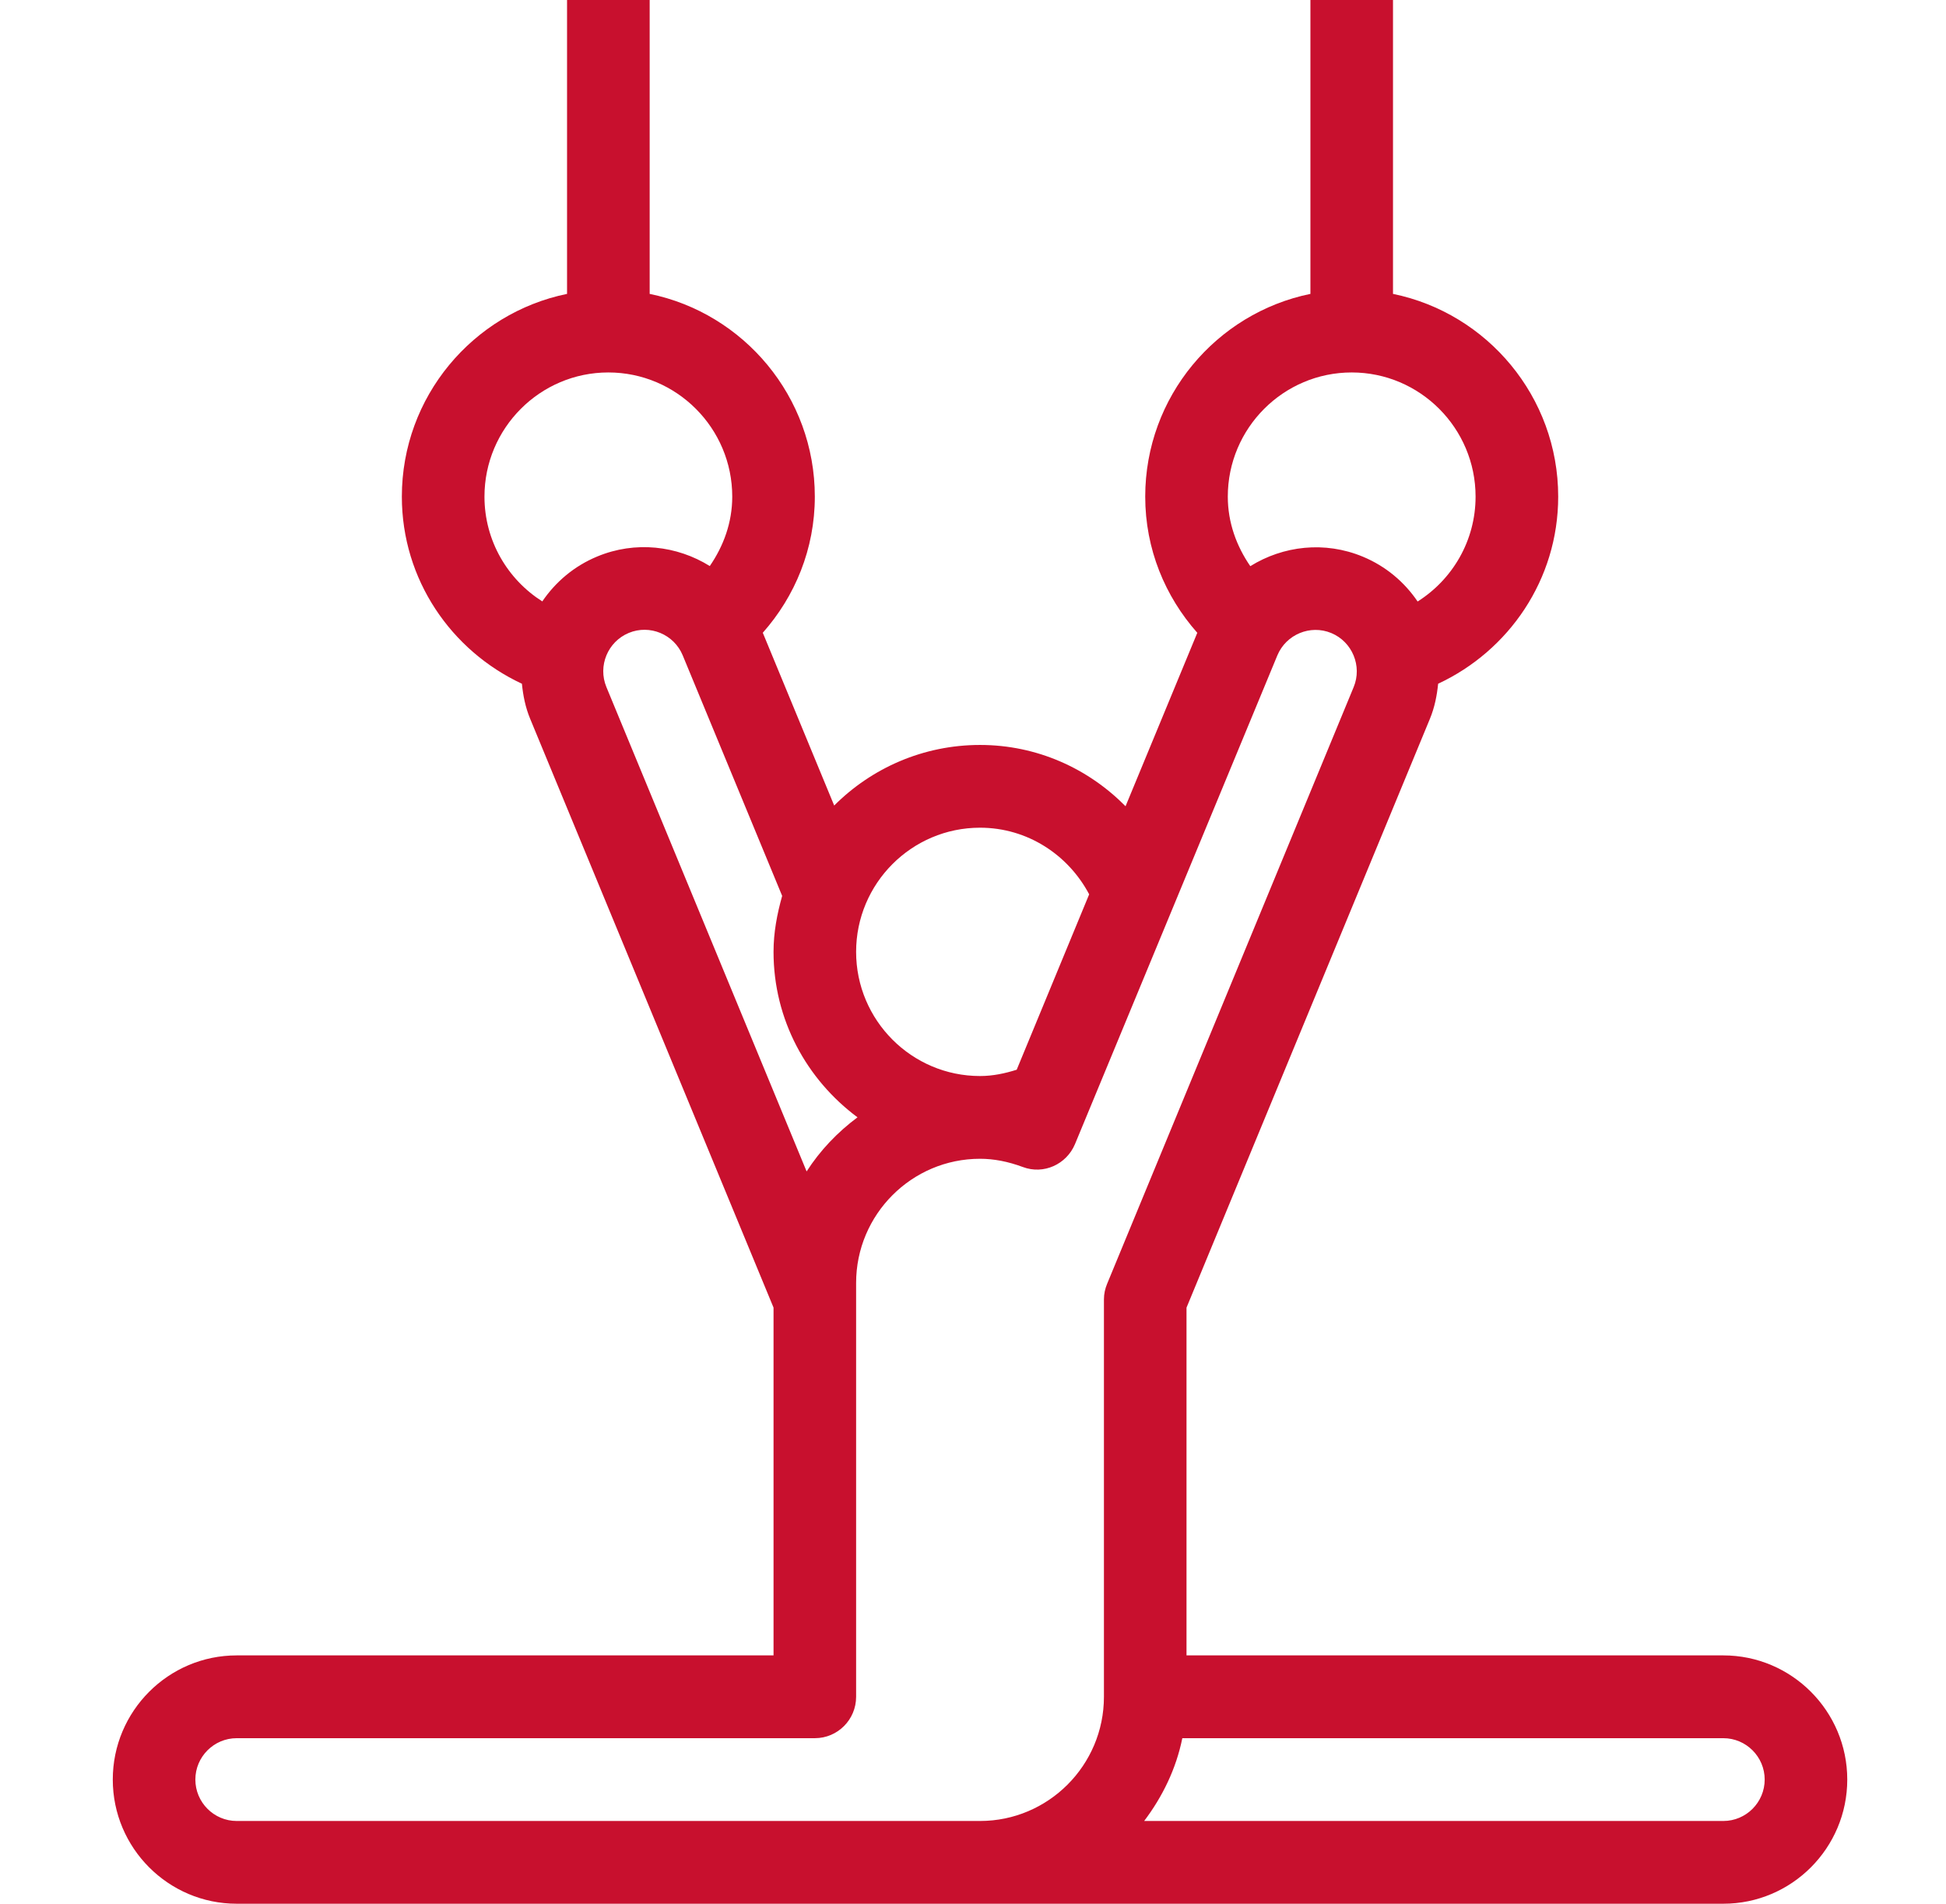 <svg width="46" height="45" viewBox="0 0 46 45" fill="none" xmlns="http://www.w3.org/2000/svg">
<path d="M40.737 39.13H28.047V30.91L33.801 16.99C33.913 16.718 33.967 16.44 33.995 16.162C35.664 15.384 36.833 13.703 36.833 11.739C36.833 9.378 35.153 7.402 32.928 6.947V0H30.976V6.947C28.751 7.402 27.071 9.378 27.071 11.739C27.071 12.977 27.54 14.098 28.302 14.958L26.606 19.058C25.726 18.167 24.514 17.609 23.166 17.609C21.822 17.609 20.602 18.157 19.719 19.041L18.031 14.957C18.792 14.098 19.261 12.976 19.261 11.739C19.261 9.378 17.581 7.402 15.357 6.947V0H13.404V6.947C11.179 7.402 9.499 9.378 9.499 11.739C9.499 13.703 10.668 15.384 12.337 16.162C12.365 16.44 12.419 16.718 12.531 16.988L18.285 30.909V39.13H5.595C3.98 39.13 2.666 40.447 2.666 42.065C2.666 43.683 3.98 45 5.595 45H40.737C42.352 45 43.666 43.683 43.666 42.065C43.666 40.447 42.352 39.13 40.737 39.13ZM31.952 8.804C33.566 8.804 34.88 10.121 34.88 11.739C34.88 12.783 34.332 13.699 33.51 14.218C33.2 13.761 32.762 13.386 32.216 13.159C31.312 12.783 30.33 12.902 29.555 13.383C29.23 12.911 29.023 12.354 29.023 11.739C29.023 10.121 30.337 8.804 31.952 8.804ZM23.166 19.565C24.289 19.565 25.254 20.209 25.746 21.14L24.033 25.286C23.757 25.373 23.471 25.435 23.166 25.435C21.551 25.435 20.237 24.118 20.237 22.5C20.237 20.882 21.551 19.565 23.166 19.565ZM12.819 14.216C11.999 13.696 11.452 12.782 11.452 11.739C11.452 10.121 12.766 8.804 14.38 8.804C15.995 8.804 17.309 10.121 17.309 11.739C17.309 12.354 17.102 12.909 16.778 13.38C16.004 12.899 15.02 12.779 14.116 13.155C13.569 13.382 13.13 13.758 12.819 14.216ZM14.863 14.961C15.359 14.755 15.932 14.993 16.138 15.491L18.489 21.177C18.37 21.601 18.285 22.039 18.285 22.5C18.285 24.106 19.072 25.521 20.27 26.411C19.797 26.763 19.387 27.192 19.067 27.69L14.334 16.24C14.128 15.741 14.366 15.168 14.863 14.961ZM4.618 42.065C4.618 41.526 5.057 41.087 5.595 41.087H19.261C19.8 41.087 20.237 40.649 20.237 40.109V30.326C20.237 28.708 21.551 27.391 23.166 27.391C23.494 27.391 23.826 27.455 24.179 27.586C24.671 27.77 25.209 27.524 25.411 27.044C25.65 26.468 30.194 15.493 30.194 15.493C30.401 14.996 30.973 14.758 31.47 14.964C31.966 15.171 32.204 15.745 31.998 16.242C31.998 16.242 26.354 29.899 26.171 30.345C26.123 30.46 26.095 30.584 26.095 30.715V40.109C26.095 41.727 24.781 43.044 23.166 43.044H5.595C5.057 43.044 4.618 42.604 4.618 42.065ZM40.737 43.044H27.046C27.478 42.472 27.801 41.814 27.948 41.087H40.737C41.275 41.087 41.714 41.526 41.714 42.065C41.714 42.604 41.275 43.044 40.737 43.044Z" fill="#C8102E"/>
</svg>
